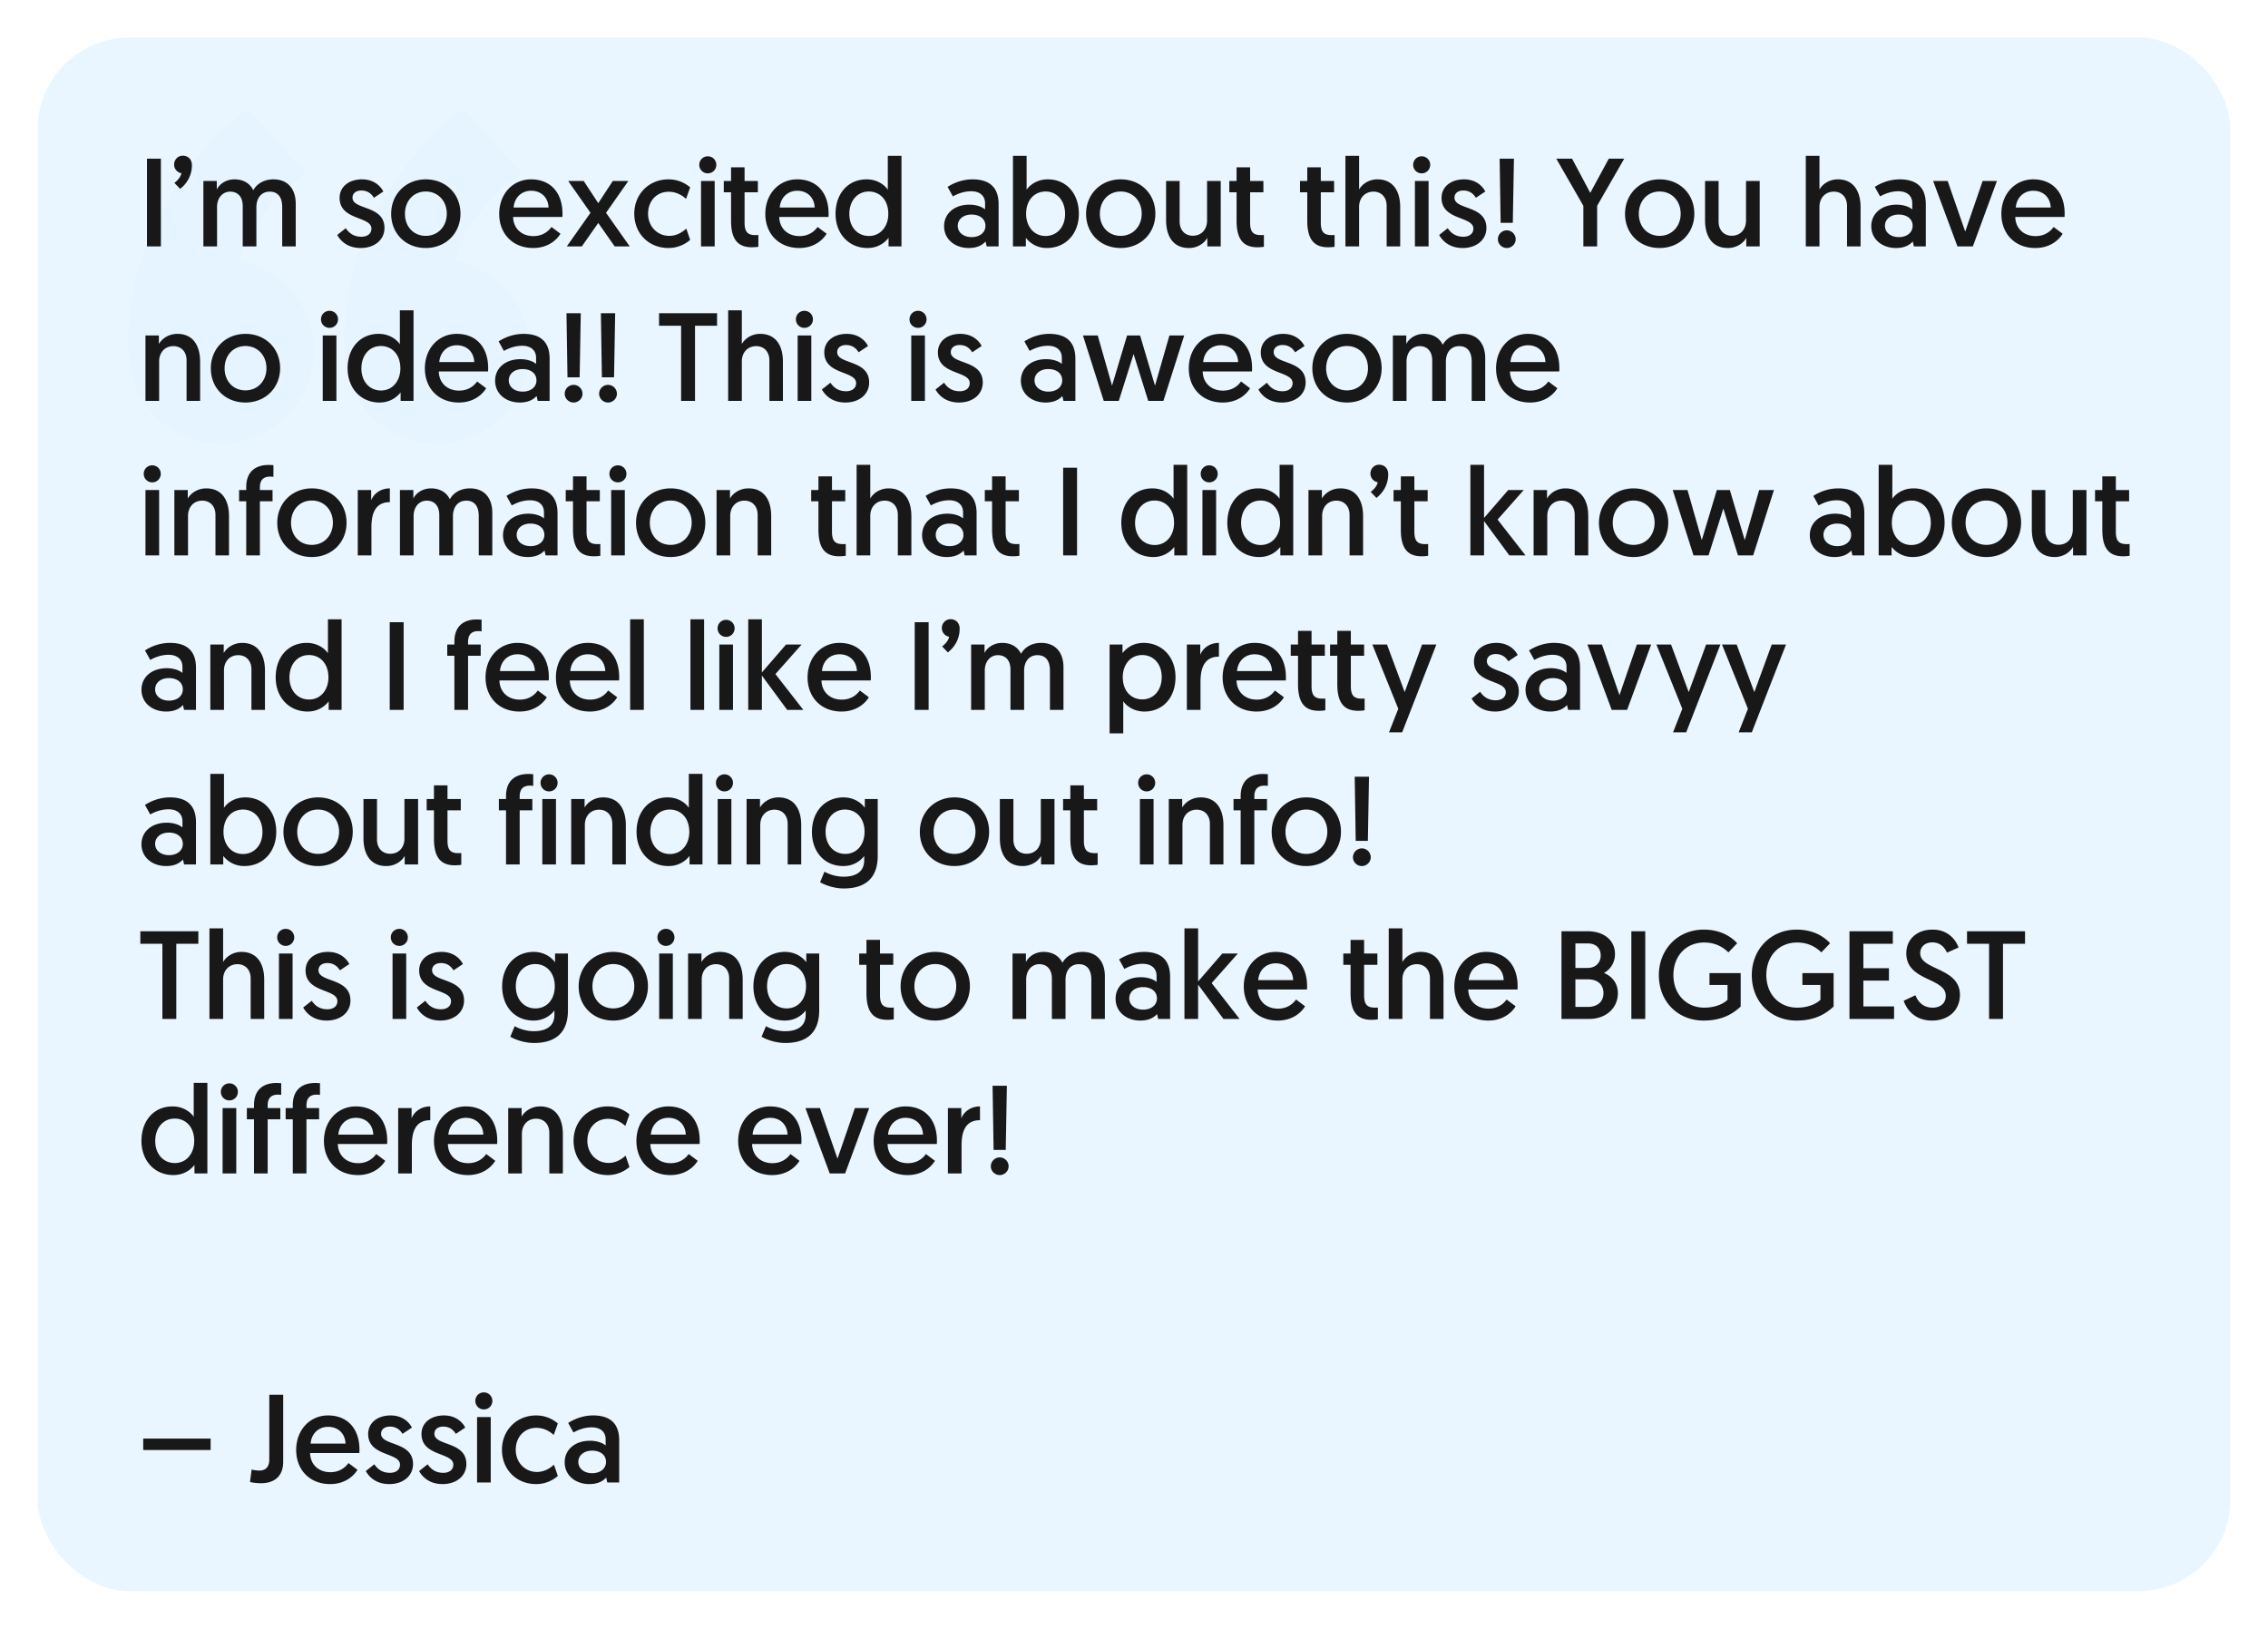 <svg width="543" height="390" xmlns="http://www.w3.org/2000/svg" xmlns:xlink="http://www.w3.org/1999/xlink"><defs><filter x="-4.1%" y="-5.8%" width="108.2%" height="111.6%" filterUnits="objectBoundingBox" id="a"><feOffset dy="2" in="SourceAlpha" result="shadowOffsetOuter1"/><feGaussianBlur stdDeviation="4.5" in="shadowOffsetOuter1" result="shadowBlurOuter1"/><feColorMatrix values="0 0 0 0 0 0 0 0 0 0 0 0 0 0 0 0 0 0 0.2 0" in="shadowBlurOuter1" result="shadowMatrixOuter1"/><feMerge><feMergeNode in="shadowMatrixOuter1"/><feMergeNode in="SourceGraphic"/></feMerge></filter><rect id="b" width="525" height="372" rx="22"/></defs><g fill="none" fill-rule="evenodd"><g filter="url(#a)" transform="translate(9 7)"><mask id="c" fill="#fff"><use xlink:href="#b"/></mask><use fill="#E9F6FF" xlink:href="#b"/><path d="M64.312 32.503c-5.421 3.615-14.716 12.65-16.007 20.913C59.923 55.997 66.12 65.55 66.12 74.845c0 12.134-9.553 22.203-21.687 22.203-12.393 0-22.72-8.52-22.72-23.753 0-23.494 12.909-44.665 28.658-56.283l13.941 15.491zm51.636 0c-5.421 3.615-14.716 12.65-16.007 20.913 11.618 2.581 17.815 12.134 17.815 21.429 0 12.134-9.553 22.203-21.687 22.203-12.393 0-22.72-8.52-22.72-23.753 0-23.494 12.909-44.665 28.658-56.283l13.941 15.491z" fill="#0075B2" fill-rule="nonzero" opacity=".124" mask="url(#c)"/></g><path d="M35.19 59V38h3.33v21h-3.33zm6.497-19.59c0-1.17.9-2.13 2.07-2.13 1.23 0 2.19.84 2.19 2.28 0 2.43-1.17 4.38-2.82 5.67l-1.38-1.44c.6-.42 1.53-1.35 1.68-2.31a2.1 2.1 0 0 1-1.74-2.07zm29.117 9.36V59h-3.24v-9.39c0-2.43-1.05-3.72-3-3.72-1.83 0-3.18 1.35-3.18 3.75V59h-3.27v-9.69c0-2.13-1.14-3.42-3-3.42-1.77 0-3.15 1.44-3.15 3.69V59h-3.27V43.34h3.21v2.04c.57-1.2 2.1-2.43 4.23-2.43 2.19 0 3.75 1.02 4.5 2.61.93-1.65 2.67-2.61 4.83-2.61 3.54 0 5.34 2.43 5.34 5.82zm9.933 7.5l2.04-1.62c.72 1.05 1.8 2.04 3.75 2.04 1.38 0 2.4-.69 2.4-1.95 0-3-7.62-1.92-7.62-7.35 0-2.76 2.34-4.44 5.37-4.44 2.94 0 4.5 1.71 5.1 2.91l-2.25 1.5c-.45-.72-1.29-1.74-3.03-1.74-1.2 0-2.1.63-2.1 1.71 0 3 7.65 1.74 7.65 7.26 0 2.91-2.46 4.8-5.67 4.8-3.18 0-4.86-1.71-5.64-3.12zm16.217-5.07c0 3.09 2.07 5.28 4.98 5.28 2.91 0 5.04-2.25 5.04-5.31 0-3.06-2.13-5.31-5.04-5.31-2.94 0-4.98 2.28-4.98 5.34zm-3.3 0c0-4.74 3.57-8.25 8.28-8.25 4.83 0 8.31 3.51 8.31 8.22 0 4.71-3.54 8.22-8.31 8.22-4.8 0-8.28-3.45-8.28-8.19zm25.864.03c0-4.86 3.33-8.28 7.62-8.28 4.74 0 7.53 3.27 7.53 8.19 0 .27 0 .54-.03.81h-11.79c.06 2.79 2.07 4.59 4.86 4.59 2.37 0 3.72-1.32 4.32-2.19l2.16 1.62c-.75 1.29-2.82 3.42-6.54 3.42-4.89 0-8.13-3.42-8.13-8.16zm3.45-1.53h8.37c-.12-2.58-1.92-4.02-4.17-4.02s-3.99 1.56-4.2 4.02zm24.197 9.3l-3.93-5.61-3.93 5.61h-3.6l5.67-8.04-5.34-7.62h3.72l3.48 5.31 3.48-5.31h3.72l-5.34 7.62 5.67 8.04h-3.6zm18.077-14.13l-.99 2.76c-.72-.69-2.16-1.71-4.14-1.71-2.97 0-4.95 2.28-4.95 5.25 0 3 2.16 5.31 5.07 5.31 2.01 0 3.42-1.14 4.08-1.74l.93 2.7c-.78.69-2.58 1.95-5.19 1.95-4.77 0-8.19-3.51-8.19-8.22 0-4.68 3.51-8.22 8.16-8.22 2.58 0 4.32 1.14 5.22 1.92zM167.839 59V43.34h3.27V59h-3.27zm-.42-19.53c0-1.14.9-2.04 2.04-2.04 1.14 0 2.04.9 2.04 2.04 0 1.14-.9 2.04-2.04 2.04-1.14 0-2.04-.9-2.04-2.04zm7.607 3.87v-3.27h3.24v3.27h3.18v2.7h-3.18v7.29c0 2.43.93 2.97 2.67 2.97.27 0 .63-.03.63-.03v2.82s-.57.12-1.59.12c-3.81 0-4.95-2.55-4.95-6.39v-6.78h-1.74v-2.7h1.74zm8.206 7.89c0-4.86 3.33-8.28 7.62-8.28 4.74 0 7.53 3.27 7.53 8.19 0 .27 0 .54-.03.81h-11.79c.06 2.79 2.07 4.59 4.86 4.59 2.37 0 3.72-1.32 4.32-2.19l2.16 1.62c-.75 1.29-2.82 3.42-6.54 3.42-4.89 0-8.13-3.42-8.13-8.16zm3.45-1.53h8.37c-.12-2.58-1.92-4.02-4.17-4.02s-3.99 1.56-4.2 4.02zm29.147-12.39V59h-3.09v-2.04c-.42.54-2.01 2.43-5.04 2.43-4.47 0-7.65-3.39-7.65-8.19 0-4.83 2.97-8.25 7.44-8.25 2.97 0 4.65 1.8 5.07 2.49v-8.13h3.27zm-3.15 13.92c0-3.42-2.07-5.37-4.68-5.37-2.73 0-4.65 2.22-4.65 5.37 0 3.21 2.01 5.28 4.68 5.28 2.88 0 4.65-2.4 4.65-5.28zm13.354 2.94c0-3.03 2.46-5.16 6.06-5.16 1.8 0 3.15.6 3.75 1.14v-1.47c0-1.8-1.26-2.88-3.33-2.88-1.74 0-3.24.6-4.38 1.23l-1.26-2.28c1.26-.81 3.36-1.8 5.97-1.8 4.65 0 6.24 2.52 6.24 5.94V59h-2.85l-.27-1.17c-.81.9-2.07 1.56-4.02 1.56-3.3 0-5.91-2.07-5.91-5.22zm3.27-.09c0 1.56 1.35 2.7 3.33 2.7 1.92 0 3.3-1.08 3.3-2.7 0-1.65-1.35-2.7-3.33-2.7s-3.3 1.14-3.3 2.7zM242.52 59V37.31h3.27v8.13c.42-.69 2.1-2.49 5.07-2.49 4.47 0 7.44 3.42 7.44 8.25 0 4.8-3.18 8.19-7.65 8.19-3.03 0-4.62-1.89-5.04-2.43V59h-3.09zm3.15-7.77c0 2.88 1.77 5.28 4.65 5.28 2.67 0 4.68-2.07 4.68-5.28 0-3.15-1.92-5.37-4.65-5.37-2.61 0-4.68 1.95-4.68 5.37zm17.657-.03c0 3.09 2.07 5.28 4.98 5.28 2.91 0 5.04-2.25 5.04-5.31 0-3.06-2.13-5.31-5.04-5.31-2.94 0-4.98 2.28-4.98 5.34zm-3.3 0c0-4.74 3.57-8.25 8.28-8.25 4.83 0 8.31 3.51 8.31 8.22 0 4.71-3.54 8.22-8.31 8.22-4.8 0-8.28-3.45-8.28-8.19zm24.617 8.19c-4.05 0-5.46-3.21-5.46-6.63v-9.42h3.24v9.69c0 2.16 1.35 3.42 3.15 3.42 2.07 0 3.42-1.5 3.42-3.66v-9.45h3.27V59h-3.21v-2.04c-.69 1.26-2.31 2.43-4.41 2.43zm11.416-16.05v-3.27h3.24v3.27h3.18v2.7h-3.18v7.29c0 2.43.93 2.97 2.67 2.97.27 0 .63-.03.63-.03v2.82s-.57.12-1.59.12c-3.81 0-4.95-2.55-4.95-6.39v-6.78h-1.74v-2.7h1.74zm16.924 0v-3.27h3.24v3.27h3.18v2.7h-3.18v7.29c0 2.43.93 2.97 2.67 2.97.27 0 .63-.03.63-.03v2.82s-.57.12-1.59.12c-3.81 0-4.95-2.55-4.95-6.39v-6.78h-1.74v-2.7h1.74zm16.787-.39c4.05 0 5.46 3.21 5.46 6.63V59h-3.24v-9.69c0-2.16-1.35-3.42-3.15-3.42-2.07 0-3.45 1.53-3.45 3.66V59h-3.27V37.31h3.27v8.07c.69-1.23 2.28-2.43 4.38-2.43zM338.758 59V43.34h3.27V59h-3.27zm-.42-19.53c0-1.14.9-2.04 2.04-2.04 1.14 0 2.04.9 2.04 2.04 0 1.14-.9 2.04-2.04 2.04-1.14 0-2.04-.9-2.04-2.04zm6.227 16.8l2.04-1.62c.72 1.05 1.8 2.04 3.75 2.04 1.38 0 2.4-.69 2.4-1.95 0-3-7.62-1.92-7.62-7.35 0-2.76 2.34-4.44 5.37-4.44 2.94 0 4.5 1.71 5.1 2.91l-2.25 1.5c-.45-.72-1.29-1.74-3.03-1.74-1.2 0-2.1.63-2.1 1.71 0 3 7.65 1.74 7.65 7.26 0 2.91-2.46 4.8-5.67 4.8-3.18 0-4.86-1.71-5.64-3.12zm14.717-2.91l-.24-15.36h3.42l-.27 15.36h-2.91zm-.66 3.93c0-1.17.96-2.13 2.13-2.13s2.13.96 2.13 2.13c0 1.14-.96 2.1-2.13 2.1s-2.13-.96-2.13-2.1zM379.085 59v-9.72L372.605 38h3.78l4.35 8.19 4.44-8.19h3.69l-6.48 11.28V59h-3.3zm13.277-7.8c0 3.09 2.07 5.28 4.98 5.28 2.91 0 5.04-2.25 5.04-5.31 0-3.06-2.13-5.31-5.04-5.31-2.94 0-4.98 2.28-4.98 5.34zm-3.3 0c0-4.74 3.57-8.25 8.28-8.25 4.83 0 8.31 3.51 8.31 8.22 0 4.71-3.54 8.22-8.31 8.22-4.8 0-8.28-3.45-8.28-8.19zm24.617 8.19c-4.05 0-5.46-3.21-5.46-6.63v-9.42h3.24v9.69c0 2.16 1.35 3.42 3.15 3.42 2.07 0 3.42-1.5 3.42-3.66v-9.45h3.27V59h-3.21v-2.04c-.69 1.26-2.31 2.43-4.41 2.43zm26.314-16.44c4.05 0 5.46 3.21 5.46 6.63V59h-3.24v-9.69c0-2.16-1.35-3.42-3.15-3.42-2.07 0-3.45 1.53-3.45 3.66V59h-3.27V37.31h3.27v8.07c.69-1.23 2.28-2.43 4.38-2.43zm8.027 11.22c0-3.03 2.46-5.16 6.06-5.16 1.8 0 3.15.6 3.75 1.14v-1.47c0-1.8-1.26-2.88-3.33-2.88-1.74 0-3.24.6-4.38 1.23l-1.26-2.28c1.26-.81 3.36-1.8 5.97-1.8 4.65 0 6.24 2.52 6.24 5.94V59h-2.85l-.27-1.17c-.81.9-2.07 1.56-4.02 1.56-3.3 0-5.91-2.07-5.91-5.22zm3.27-.09c0 1.56 1.35 2.7 3.33 2.7 1.92 0 3.3-1.08 3.3-2.7 0-1.65-1.35-2.7-3.33-2.7s-3.3 1.14-3.3 2.7zM472.337 59h-3.69l-5.82-15.66h3.48l4.2 12.12 4.17-12.12h3.42L472.337 59zm6.826-7.77c0-4.86 3.33-8.28 7.62-8.28 4.74 0 7.53 3.27 7.53 8.19 0 .27 0 .54-.03.81h-11.79c.06 2.79 2.07 4.59 4.86 4.59 2.37 0 3.72-1.32 4.32-2.19l2.16 1.62c-.75 1.29-2.82 3.42-6.54 3.42-4.89 0-8.13-3.42-8.13-8.16zm3.45-1.53h8.37c-.12-2.58-1.92-4.02-4.17-4.02s-3.99 1.56-4.2 4.02zM42.45 79.95c4.05 0 5.46 3.21 5.46 6.63V96h-3.24v-9.69c0-2.16-1.35-3.42-3.15-3.42-2.07 0-3.42 1.53-3.42 3.66V96h-3.27V80.34h3.21v2.04c.69-1.23 2.31-2.43 4.41-2.43zm11.327 8.25c0 3.09 2.07 5.28 4.98 5.28 2.91 0 5.04-2.25 5.04-5.31 0-3.06-2.13-5.31-5.04-5.31-2.94 0-4.98 2.28-4.98 5.34zm-3.3 0c0-4.74 3.57-8.25 8.28-8.25 4.83 0 8.31 3.51 8.31 8.22 0 4.71-3.54 8.22-8.31 8.22-4.8 0-8.28-3.45-8.28-8.19zM77.27 96V80.34h3.27V96h-3.27zm-.42-19.53c0-1.14.9-2.04 2.04-2.04 1.14 0 2.04.9 2.04 2.04 0 1.14-.9 2.04-2.04 2.04-1.14 0-2.04-.9-2.04-2.04zm22.156-2.16V96h-3.09v-2.04c-.42.54-2.01 2.43-5.04 2.43-4.47 0-7.65-3.39-7.65-8.19 0-4.83 2.97-8.25 7.44-8.25 2.97 0 4.65 1.8 5.07 2.49v-8.13h3.27zm-3.15 13.92c0-3.42-2.07-5.37-4.68-5.37-2.73 0-4.65 2.22-4.65 5.37 0 3.21 2.01 5.28 4.68 5.28 2.88 0 4.65-2.4 4.65-5.28zm5.867 0c0-4.86 3.33-8.28 7.62-8.28 4.74 0 7.53 3.27 7.53 8.19 0 .27 0 .54-.03.81h-11.79c.06 2.79 2.07 4.59 4.86 4.59 2.37 0 3.72-1.32 4.32-2.19l2.16 1.62c-.75 1.29-2.82 3.42-6.54 3.42-4.89 0-8.13-3.42-8.13-8.16zm3.45-1.53h8.37c-.12-2.58-1.92-4.02-4.17-4.02s-3.99 1.56-4.2 4.02zm13.367 4.47c0-3.03 2.46-5.16 6.06-5.16 1.8 0 3.15.6 3.75 1.14v-1.47c0-1.8-1.26-2.88-3.33-2.88-1.74 0-3.24.6-4.38 1.23l-1.26-2.28c1.26-.81 3.36-1.8 5.97-1.8 4.65 0 6.24 2.52 6.24 5.94V96h-2.85l-.27-1.17c-.81.9-2.07 1.56-4.02 1.56-3.3 0-5.91-2.07-5.91-5.22zm3.27-.09c0 1.56 1.35 2.7 3.33 2.7 1.92 0 3.3-1.08 3.3-2.7 0-1.65-1.35-2.7-3.33-2.7s-3.3 1.14-3.3 2.7zm14.057-.72l-.24-15.36h3.42l-.27 15.36h-2.91zm-.66 3.93c0-1.17.96-2.13 2.13-2.13s2.13.96 2.13 2.13c0 1.14-.96 2.1-2.13 2.1s-2.13-.96-2.13-2.1zm8.897-3.93l-.24-15.36h3.42l-.27 15.36h-2.91zm-.66 3.93c0-1.17.96-2.13 2.13-2.13s2.13.96 2.13 2.13c0 1.14-.96 2.1-2.13 2.1s-2.13-.96-2.13-2.1zM163.069 96V78h-5.28v-3h13.89v3h-5.28v18h-3.33zm18.917-16.05c4.05 0 5.46 3.21 5.46 6.63V96h-3.24v-9.69c0-2.16-1.35-3.42-3.15-3.42-2.07 0-3.45 1.53-3.45 3.66V96h-3.27V74.31h3.27v8.07c.69-1.23 2.28-2.43 4.38-2.43zM190.972 96V80.34h3.27V96h-3.27zm-.42-19.53c0-1.14.9-2.04 2.04-2.04 1.14 0 2.04.9 2.04 2.04 0 1.14-.9 2.04-2.04 2.04-1.14 0-2.04-.9-2.04-2.04zm6.227 16.8l2.04-1.62c.72 1.05 1.8 2.04 3.75 2.04 1.38 0 2.4-.69 2.4-1.95 0-3-7.62-1.92-7.62-7.35 0-2.76 2.34-4.44 5.37-4.44 2.94 0 4.5 1.71 5.1 2.91l-2.25 1.5c-.45-.72-1.29-1.74-3.03-1.74-1.2 0-2.1.63-2.1 1.71 0 3 7.65 1.74 7.65 7.26 0 2.91-2.46 4.8-5.67 4.8-3.18 0-4.86-1.71-5.64-3.12zM218.173 96V80.34h3.27V96h-3.27zm-.42-19.53c0-1.14.9-2.04 2.04-2.04 1.14 0 2.04.9 2.04 2.04 0 1.14-.9 2.04-2.04 2.04-1.14 0-2.04-.9-2.04-2.04zm6.227 16.8l2.04-1.62c.72 1.05 1.8 2.04 3.75 2.04 1.38 0 2.4-.69 2.4-1.95 0-3-7.62-1.92-7.62-7.35 0-2.76 2.34-4.44 5.37-4.44 2.94 0 4.5 1.71 5.1 2.91l-2.25 1.5c-.45-.72-1.29-1.74-3.03-1.74-1.2 0-2.1.63-2.1 1.71 0 3 7.65 1.74 7.65 7.26 0 2.91-2.46 4.8-5.67 4.8-3.18 0-4.86-1.71-5.64-3.12zm20.434-2.1c0-3.03 2.46-5.16 6.06-5.16 1.8 0 3.15.6 3.75 1.14v-1.47c0-1.8-1.26-2.88-3.33-2.88-1.74 0-3.24.6-4.38 1.23l-1.26-2.28c1.26-.81 3.36-1.8 5.97-1.8 4.65 0 6.24 2.52 6.24 5.94V96h-2.85l-.27-1.17c-.81.9-2.07 1.56-4.02 1.56-3.3 0-5.91-2.07-5.91-5.22zm3.27-.09c0 1.56 1.35 2.7 3.33 2.7 1.92 0 3.3-1.08 3.3-2.7 0-1.65-1.35-2.7-3.33-2.7s-3.3 1.14-3.3 2.7zM274.91 96l-3.51-11.22L267.86 96h-3.6l-4.98-15.66h3.54l3.42 12s.03-.06 3.6-12h3.12c3.54 11.94 3.57 12 3.57 12l3.45-12h3.54L278.54 96h-3.63zm9.707-7.77c0-4.86 3.33-8.28 7.62-8.28 4.74 0 7.53 3.27 7.53 8.19 0 .27 0 .54-.03.81h-11.79c.06 2.79 2.07 4.59 4.86 4.59 2.37 0 3.72-1.32 4.32-2.19l2.16 1.62c-.75 1.29-2.82 3.42-6.54 3.42-4.89 0-8.13-3.42-8.13-8.16zm3.45-1.53h8.37c-.12-2.58-1.92-4.02-4.17-4.02s-3.99 1.56-4.2 4.02zm13.217 6.57l2.04-1.62c.72 1.05 1.8 2.04 3.75 2.04 1.38 0 2.4-.69 2.4-1.95 0-3-7.62-1.92-7.62-7.35 0-2.76 2.34-4.44 5.37-4.44 2.94 0 4.5 1.71 5.1 2.91l-2.25 1.5c-.45-.72-1.29-1.74-3.03-1.74-1.2 0-2.1.63-2.1 1.71 0 3 7.65 1.74 7.65 7.26 0 2.91-2.46 4.8-5.67 4.8-3.18 0-4.86-1.71-5.64-3.12zm16.217-5.07c0 3.09 2.07 5.28 4.98 5.28 2.91 0 5.04-2.25 5.04-5.31 0-3.06-2.13-5.31-5.04-5.31-2.94 0-4.98 2.28-4.98 5.34zm-3.3 0c0-4.74 3.57-8.25 8.28-8.25 4.83 0 8.31 3.51 8.31 8.22 0 4.71-3.54 8.22-8.31 8.22-4.8 0-8.28-3.45-8.28-8.19zm41.387-2.43V96h-3.24v-9.39c0-2.43-1.05-3.72-3-3.72-1.83 0-3.18 1.35-3.18 3.75V96h-3.27v-9.69c0-2.13-1.14-3.42-3-3.42-1.77 0-3.15 1.44-3.15 3.69V96h-3.27V80.34h3.21v2.04c.57-1.2 2.1-2.43 4.23-2.43 2.19 0 3.75 1.02 4.5 2.61.93-1.65 2.67-2.61 4.83-2.61 3.54 0 5.34 2.43 5.34 5.82zm2.597 2.46c0-4.86 3.33-8.28 7.62-8.28 4.74 0 7.53 3.27 7.53 8.19 0 .27 0 .54-.03.81h-11.79c.06 2.79 2.07 4.59 4.86 4.59 2.37 0 3.72-1.32 4.32-2.19l2.16 1.62c-.75 1.29-2.82 3.42-6.54 3.42-4.89 0-8.13-3.42-8.13-8.16zm3.45-1.53h8.37c-.12-2.58-1.92-4.02-4.17-4.02s-3.99 1.56-4.2 4.02zM34.83 133v-15.66h3.27V133h-3.27zm-.42-19.53c0-1.14.9-2.04 2.04-2.04 1.14 0 2.04.9 2.04 2.04 0 1.14-.9 2.04-2.04 2.04-1.14 0-2.04-.9-2.04-2.04zm14.957 3.48c4.05 0 5.46 3.21 5.46 6.63V133h-3.24v-9.69c0-2.16-1.35-3.42-3.15-3.42-2.07 0-3.42 1.53-3.42 3.66V133h-3.27v-15.66h3.21v2.04c.69-1.23 2.31-2.43 4.41-2.43zM58.954 133v-12.96h-1.71v-2.7h1.71v-.69c0-3.99 2.55-5.31 5.34-5.31.63 0 1.17.06 1.17.06v2.79s-.42-.06-.78-.06c-1.59 0-2.46.81-2.46 2.58v.63h3.03v2.7h-3.03V133h-3.27zm10.727-7.8c0 3.09 2.07 5.28 4.98 5.28 2.91 0 5.04-2.25 5.04-5.31 0-3.06-2.13-5.31-5.04-5.31-2.94 0-4.98 2.28-4.98 5.34zm-3.3 0c0-4.74 3.57-8.25 8.28-8.25 4.83 0 8.31 3.51 8.31 8.22 0 4.71-3.54 8.22-8.31 8.22-4.8 0-8.28-3.45-8.28-8.19zm26.956-8.25v3.3c-3.42 0-4.41 2.61-4.41 6V133h-3.27v-15.66h3.21v2.46c.6-1.56 2.25-2.85 4.47-2.85zm24.527 5.82V133h-3.24v-9.39c0-2.43-1.05-3.72-3-3.72-1.83 0-3.18 1.35-3.18 3.75V133h-3.27v-9.69c0-2.13-1.14-3.42-3-3.42-1.77 0-3.15 1.44-3.15 3.69V133h-3.27v-15.66h3.21v2.04c.57-1.2 2.1-2.43 4.23-2.43 2.19 0 3.75 1.02 4.5 2.61.93-1.65 2.67-2.61 4.83-2.61 3.54 0 5.34 2.43 5.34 5.82zm2.567 5.4c0-3.03 2.46-5.16 6.06-5.16 1.8 0 3.15.6 3.75 1.14v-1.47c0-1.8-1.26-2.88-3.33-2.88-1.74 0-3.24.6-4.38 1.23l-1.26-2.28c1.26-.81 3.36-1.8 5.97-1.8 4.65 0 6.24 2.52 6.24 5.94V133h-2.85l-.27-1.17c-.81.9-2.07 1.56-4.02 1.56-3.3 0-5.91-2.07-5.91-5.22zm3.27-.09c0 1.56 1.35 2.7 3.33 2.7 1.92 0 3.3-1.08 3.3-2.7 0-1.65-1.35-2.7-3.33-2.7s-3.3 1.14-3.3 2.7zm13.487-10.74v-3.27h3.24v3.27h3.18v2.7h-3.18v7.29c0 2.43.93 2.97 2.67 2.97.27 0 .63-.03.63-.03v2.82s-.57.12-1.59.12c-3.81 0-4.95-2.55-4.95-6.39v-6.78h-1.74v-2.7h1.74zm9.137 15.66v-15.66h3.27V133h-3.27zm-.42-19.53c0-1.14.9-2.04 2.04-2.04 1.14 0 2.04.9 2.04 2.04 0 1.14-.9 2.04-2.04 2.04-1.14 0-2.04-.9-2.04-2.04zm9.677 11.73c0 3.09 2.07 5.28 4.98 5.28 2.91 0 5.04-2.25 5.04-5.31 0-3.06-2.13-5.31-5.04-5.31-2.94 0-4.98 2.28-4.98 5.34zm-3.3 0c0-4.74 3.57-8.25 8.28-8.25 4.83 0 8.31 3.51 8.31 8.22 0 4.71-3.54 8.22-8.31 8.22-4.8 0-8.28-3.45-8.28-8.19zm26.897-8.25c4.05 0 5.46 3.21 5.46 6.63V133h-3.24v-9.69c0-2.16-1.35-3.42-3.15-3.42-2.07 0-3.42 1.53-3.42 3.66V133h-3.27v-15.66h3.21v2.04c.69-1.23 2.31-2.43 4.41-2.43zm16.773.39v-3.27h3.24v3.27h3.18v2.7h-3.18v7.29c0 2.43.93 2.97 2.67 2.97.27 0 .63-.03.63-.03v2.82s-.57.12-1.59.12c-3.81 0-4.95-2.55-4.95-6.39v-6.78h-1.74v-2.7h1.74zm16.787-.39c4.05 0 5.46 3.21 5.46 6.63V133h-3.24v-9.69c0-2.16-1.35-3.42-3.15-3.42-2.07 0-3.45 1.53-3.45 3.66V133h-3.27v-21.69h3.27v8.07c.69-1.23 2.28-2.43 4.38-2.43zm8.027 11.22c0-3.03 2.46-5.16 6.06-5.16 1.8 0 3.15.6 3.75 1.14v-1.47c0-1.8-1.26-2.88-3.33-2.88-1.74 0-3.24.6-4.38 1.23l-1.26-2.28c1.26-.81 3.36-1.8 5.97-1.8 4.65 0 6.24 2.52 6.24 5.94V133h-2.85l-.27-1.17c-.81.9-2.07 1.56-4.02 1.56-3.3 0-5.91-2.07-5.91-5.22zm3.27-.09c0 1.56 1.35 2.7 3.33 2.7 1.92 0 3.3-1.08 3.3-2.7 0-1.65-1.35-2.7-3.33-2.7s-3.3 1.14-3.3 2.7zm13.487-10.74v-3.27h3.24v3.27h3.18v2.7h-3.18v7.29c0 2.43.93 2.97 2.67 2.97.27 0 .63-.03.63-.03v2.82s-.57.12-1.59.12c-3.81 0-4.95-2.55-4.95-6.39v-6.78h-1.74v-2.7h1.74zM254.537 133v-21h3.33v21h-3.33zm29.703-21.69V133h-3.09v-2.04c-.42.54-2.01 2.43-5.04 2.43-4.47 0-7.65-3.39-7.65-8.19 0-4.83 2.97-8.25 7.44-8.25 2.97 0 4.65 1.8 5.07 2.49v-8.13h3.27zm-3.15 13.92c0-3.42-2.07-5.37-4.68-5.37-2.73 0-4.65 2.22-4.65 5.37 0 3.21 2.01 5.28 4.68 5.28 2.88 0 4.65-2.4 4.65-5.28zm6.797 7.77v-15.66h3.27V133h-3.27zm-.42-19.53c0-1.14.9-2.04 2.04-2.04 1.14 0 2.04.9 2.04 2.04 0 1.14-.9 2.04-2.04 2.04-1.14 0-2.04-.9-2.04-2.04zm22.157-2.16V133h-3.09v-2.04c-.42.54-2.01 2.43-5.04 2.43-4.47 0-7.65-3.39-7.65-8.19 0-4.83 2.97-8.25 7.44-8.25 2.97 0 4.65 1.8 5.07 2.49v-8.13h3.27zm-3.15 13.92c0-3.42-2.07-5.37-4.68-5.37-2.73 0-4.65 2.22-4.65 5.37 0 3.21 2.01 5.28 4.68 5.28 2.88 0 4.65-2.4 4.65-5.28zm14.417-8.28c4.05 0 5.46 3.21 5.46 6.63V133h-3.24v-9.69c0-2.16-1.35-3.42-3.15-3.42-2.07 0-3.42 1.53-3.42 3.66V133h-3.27v-15.66h3.21v2.04c.69-1.23 2.31-2.43 4.41-2.43zm7.217-3.54c0-1.17.9-2.13 2.07-2.13 1.23 0 2.19.84 2.19 2.28 0 2.43-1.17 4.38-2.82 5.67l-1.38-1.44c.6-.42 1.53-1.35 1.68-2.31a2.1 2.1 0 0 1-1.74-2.07zm7.277 3.93v-3.27h3.24v3.27h3.18v2.7h-3.18v7.29c0 2.43.93 2.97 2.67 2.97.27 0 .63-.03.63-.03v2.82s-.57.12-1.59.12c-3.81 0-4.95-2.55-4.95-6.39v-6.78h-1.74v-2.7h1.74zM352.039 133v-21.69h3.27v12.72l5.79-6.69h3.72l-6.27 7.08 6.69 8.58h-3.87l-6.06-8.22V133h-3.27zm22.756-16.05c4.05 0 5.46 3.21 5.46 6.63V133h-3.24v-9.69c0-2.16-1.35-3.42-3.15-3.42-2.07 0-3.42 1.53-3.42 3.66V133h-3.27v-15.66h3.21v2.04c.69-1.23 2.31-2.43 4.41-2.43zm11.327 8.25c0 3.09 2.07 5.28 4.98 5.28 2.91 0 5.04-2.25 5.04-5.31 0-3.06-2.13-5.31-5.04-5.31-2.94 0-4.98 2.28-4.98 5.34zm-3.3 0c0-4.74 3.57-8.25 8.28-8.25 4.83 0 8.31 3.51 8.31 8.22 0 4.71-3.54 8.22-8.31 8.22-4.8 0-8.28-3.45-8.28-8.19zm33.287 7.8l-3.51-11.22-3.54 11.22h-3.6l-4.98-15.66h3.54l3.42 12s.03-.06 3.6-12h3.12c3.54 11.94 3.57 12 3.57 12l3.45-12h3.54L419.74 133h-3.63zm17.194-4.83c0-3.03 2.46-5.16 6.06-5.16 1.8 0 3.15.6 3.75 1.14v-1.47c0-1.8-1.26-2.88-3.33-2.88-1.74 0-3.24.6-4.38 1.23l-1.26-2.28c1.26-.81 3.36-1.8 5.97-1.8 4.65 0 6.24 2.52 6.24 5.94V133h-2.85l-.27-1.17c-.81.9-2.07 1.56-4.02 1.56-3.3 0-5.91-2.07-5.91-5.22zm3.27-.09c0 1.56 1.35 2.7 3.33 2.7 1.92 0 3.3-1.08 3.3-2.7 0-1.65-1.35-2.7-3.33-2.7s-3.3 1.14-3.3 2.7zM449.79 133v-21.69h3.27v8.13c.42-.69 2.1-2.49 5.07-2.49 4.47 0 7.44 3.42 7.44 8.25 0 4.8-3.18 8.19-7.65 8.19-3.03 0-4.62-1.89-5.04-2.43V133h-3.09zm3.15-7.77c0 2.88 1.77 5.28 4.65 5.28 2.67 0 4.68-2.07 4.68-5.28 0-3.15-1.92-5.37-4.65-5.37-2.61 0-4.68 1.95-4.68 5.37zm17.657-.03c0 3.09 2.07 5.28 4.98 5.28 2.91 0 5.04-2.25 5.04-5.31 0-3.06-2.13-5.31-5.04-5.31-2.94 0-4.98 2.28-4.98 5.34zm-3.3 0c0-4.74 3.57-8.25 8.28-8.25 4.83 0 8.31 3.51 8.31 8.22 0 4.71-3.54 8.22-8.31 8.22-4.8 0-8.28-3.45-8.28-8.19zm24.616 8.19c-4.05 0-5.46-3.21-5.46-6.63v-9.42h3.24v9.69c0 2.16 1.35 3.42 3.15 3.42 2.07 0 3.42-1.5 3.42-3.66v-9.45h3.27V133h-3.21v-2.04c-.69 1.26-2.31 2.43-4.41 2.43zm11.417-16.05v-3.27h3.24v3.27h3.18v2.7h-3.18v7.29c0 2.43.93 2.97 2.67 2.97.27 0 .63-.03.63-.03v2.82s-.57.12-1.59.12c-3.81 0-4.95-2.55-4.95-6.39v-6.78h-1.74v-2.7h1.74zM33.87 165.17c0-3.03 2.46-5.16 6.06-5.16 1.8 0 3.15.6 3.75 1.14v-1.47c0-1.8-1.26-2.88-3.33-2.88-1.74 0-3.24.6-4.38 1.23l-1.26-2.28c1.26-.81 3.36-1.8 5.97-1.8 4.65 0 6.24 2.52 6.24 5.94V170h-2.85l-.27-1.17c-.81.9-2.07 1.56-4.02 1.56-3.3 0-5.91-2.07-5.91-5.22zm3.27-.09c0 1.56 1.35 2.7 3.33 2.7 1.92 0 3.3-1.08 3.3-2.7 0-1.65-1.35-2.7-3.33-2.7s-3.3 1.14-3.3 2.7zm20.837-11.13c4.05 0 5.46 3.21 5.46 6.63V170h-3.24v-9.69c0-2.16-1.35-3.42-3.15-3.42-2.07 0-3.42 1.53-3.42 3.66V170h-3.27v-15.66h3.21v2.04c.69-1.23 2.31-2.43 4.41-2.43zm23.807-5.64V170h-3.09v-2.04c-.42.54-2.01 2.43-5.04 2.43-4.47 0-7.65-3.39-7.65-8.19 0-4.83 2.97-8.25 7.44-8.25 2.97 0 4.65 1.8 5.07 2.49v-8.13h3.27zm-3.15 13.92c0-3.42-2.07-5.37-4.68-5.37-2.73 0-4.65 2.22-4.65 5.37 0 3.21 2.01 5.28 4.68 5.28 2.88 0 4.65-2.4 4.65-5.28zM93.307 170v-21h3.33v21h-3.33zm15.484 0v-12.96h-1.71v-2.7h1.71v-.69c0-3.99 2.55-5.31 5.34-5.31.63 0 1.17.06 1.17.06v2.79s-.42-.06-.78-.06c-1.59 0-2.46.81-2.46 2.58v.63h3.03v2.7h-3.03V170h-3.27zm7.457-7.77c0-4.86 3.33-8.28 7.62-8.28 4.74 0 7.53 3.27 7.53 8.19 0 .27 0 .54-.03.81h-11.79c.06 2.79 2.07 4.59 4.86 4.59 2.37 0 3.72-1.32 4.32-2.19l2.16 1.62c-.75 1.29-2.82 3.42-6.54 3.42-4.89 0-8.13-3.42-8.13-8.16zm3.45-1.53h8.37c-.12-2.58-1.92-4.02-4.17-4.02s-3.99 1.56-4.2 4.02zm13.397 1.53c0-4.86 3.33-8.28 7.62-8.28 4.74 0 7.53 3.27 7.53 8.19 0 .27 0 .54-.03.81h-11.79c.06 2.79 2.07 4.59 4.86 4.59 2.37 0 3.72-1.32 4.32-2.19l2.16 1.62c-.75 1.29-2.82 3.42-6.54 3.42-4.89 0-8.13-3.42-8.13-8.16zm3.45-1.53h8.37c-.12-2.58-1.92-4.02-4.17-4.02s-3.99 1.56-4.2 4.02zm14.327 9.3v-21.69h3.27V170h-3.27zm14.434 0v-21.69h3.27V170h-3.27zm6.916 0v-15.66h3.27V170h-3.27zm-.42-19.53c0-1.14.9-2.04 2.04-2.04 1.14 0 2.04.9 2.04 2.04 0 1.14-.9 2.04-2.04 2.04-1.14 0-2.04-.9-2.04-2.04zM179.14 170v-21.69h3.27v12.72l5.79-6.69h3.72l-6.27 7.08 6.69 8.58h-3.87l-6.06-8.22V170h-3.27zm14.207-7.77c0-4.86 3.33-8.28 7.62-8.28 4.74 0 7.53 3.27 7.53 8.19 0 .27 0 .54-.03.81h-11.79c.06 2.79 2.07 4.59 4.86 4.59 2.37 0 3.72-1.32 4.32-2.19l2.16 1.62c-.75 1.29-2.82 3.42-6.54 3.42-4.89 0-8.13-3.42-8.13-8.16zm3.45-1.53h8.37c-.12-2.58-1.92-4.02-4.17-4.02s-3.99 1.56-4.2 4.02zM219 170v-21h3.33v21H219zm6.497-19.59c0-1.17.9-2.13 2.07-2.13 1.23 0 2.19.84 2.19 2.28 0 2.43-1.17 4.38-2.82 5.67l-1.38-1.44c.6-.42 1.53-1.35 1.68-2.31a2.1 2.1 0 0 1-1.74-2.07zm29.117 9.36V170h-3.24v-9.39c0-2.43-1.05-3.72-3-3.72-1.83 0-3.18 1.35-3.18 3.75V170h-3.27v-9.69c0-2.13-1.14-3.42-3-3.42-1.77 0-3.15 1.44-3.15 3.69V170h-3.27v-15.66h3.21v2.04c.57-1.2 2.1-2.43 4.23-2.43 2.19 0 3.75 1.02 4.5 2.61.93-1.65 2.67-2.61 4.83-2.61 3.54 0 5.34 2.43 5.34 5.82zm11.043 15.84v-21.27h3.09v2.07c.42-.57 2.01-2.46 5.04-2.46 4.47 0 7.65 3.42 7.65 8.19 0 4.86-2.97 8.25-7.44 8.25-2.97 0-4.65-1.8-5.07-2.46v7.68h-3.27zm3.15-13.47c0 3.39 2.07 5.34 4.68 5.34 2.73 0 4.65-2.19 4.65-5.34 0-3.21-2.01-5.28-4.68-5.28-2.88 0-4.65 2.4-4.65 5.28zm23.027-8.19v3.3c-3.42 0-4.41 2.61-4.41 6V170h-3.27v-15.66h3.21v2.46c.6-1.56 2.25-2.85 4.47-2.85zm.887 8.28c0-4.86 3.33-8.28 7.62-8.28 4.74 0 7.53 3.27 7.53 8.19 0 .27 0 .54-.03.81h-11.79c.06 2.79 2.07 4.59 4.86 4.59 2.37 0 3.72-1.32 4.32-2.19l2.16 1.62c-.75 1.29-2.82 3.42-6.54 3.42-4.89 0-8.13-3.42-8.13-8.16zm3.45-1.53h8.37c-.12-2.58-1.92-4.02-4.17-4.02s-3.99 1.56-4.2 4.02zm14.597-6.36v-3.27h3.24v3.27h3.18v2.7h-3.18v7.29c0 2.43.93 2.97 2.67 2.97.27 0 .63-.03.63-.03v2.82s-.57.12-1.59.12c-3.81 0-4.95-2.55-4.95-6.39v-6.78h-1.74v-2.7h1.74zm9.407 0v-3.27h3.24v3.27h3.18v2.7h-3.18v7.29c0 2.43.93 2.97 2.67 2.97.27 0 .63-.03.63-.03v2.82s-.57.12-1.59.12c-3.81 0-4.95-2.55-4.95-6.39v-6.78h-1.74v-2.7h1.74zm15.527 21.03h-3.15l2.22-5.64-6.21-15.39h3.51l4.23 11.4 4.17-11.4h3.42l-8.19 21.03zm16.623-8.1l2.04-1.62c.72 1.05 1.8 2.04 3.75 2.04 1.38 0 2.4-.69 2.4-1.95 0-3-7.62-1.92-7.62-7.35 0-2.76 2.34-4.44 5.37-4.44 2.94 0 4.5 1.71 5.1 2.91l-2.25 1.5c-.45-.72-1.29-1.74-3.03-1.74-1.2 0-2.1.63-2.1 1.71 0 3 7.65 1.74 7.65 7.26 0 2.91-2.46 4.8-5.67 4.8-3.18 0-4.86-1.71-5.64-3.12zm12.917-2.1c0-3.03 2.46-5.16 6.06-5.16 1.8 0 3.15.6 3.75 1.14v-1.47c0-1.8-1.26-2.88-3.33-2.88-1.74 0-3.24.6-4.38 1.23l-1.26-2.28c1.26-.81 3.36-1.8 5.97-1.8 4.65 0 6.24 2.52 6.24 5.94V170h-2.85l-.27-1.17c-.81.9-2.07 1.56-4.02 1.56-3.3 0-5.91-2.07-5.91-5.22zm3.27-.09c0 1.56 1.35 2.7 3.33 2.7 1.92 0 3.3-1.08 3.3-2.7 0-1.65-1.35-2.7-3.33-2.7s-3.3 1.14-3.3 2.7zM389.56 170h-3.69l-5.82-15.66h3.48l4.2 12.12 4.17-12.12h3.42L389.56 170zm14.147 5.37h-3.15l2.22-5.64-6.21-15.39h3.51l4.23 11.4 4.17-11.4h3.42l-8.19 21.03zm15.707 0h-3.15l2.22-5.64-6.21-15.39h3.51l4.23 11.4 4.17-11.4h3.42l-8.19 21.03zM33.87 202.17c0-3.03 2.46-5.16 6.06-5.16 1.8 0 3.15.6 3.75 1.14v-1.47c0-1.8-1.26-2.88-3.33-2.88-1.74 0-3.24.6-4.38 1.23l-1.26-2.28c1.26-.81 3.36-1.8 5.97-1.8 4.65 0 6.24 2.52 6.24 5.94V207h-2.85l-.27-1.17c-.81.9-2.07 1.56-4.02 1.56-3.3 0-5.91-2.07-5.91-5.22zm3.27-.09c0 1.56 1.35 2.7 3.33 2.7 1.92 0 3.3-1.08 3.3-2.7 0-1.65-1.35-2.7-3.33-2.7s-3.3 1.14-3.3 2.7zM50.357 207v-21.69h3.27v8.13c.42-.69 2.1-2.49 5.07-2.49 4.47 0 7.44 3.42 7.44 8.25 0 4.8-3.18 8.19-7.65 8.19-3.03 0-4.62-1.89-5.04-2.43V207h-3.09zm3.15-7.77c0 2.88 1.77 5.28 4.65 5.28 2.67 0 4.68-2.07 4.68-5.28 0-3.15-1.92-5.37-4.65-5.37-2.61 0-4.68 1.95-4.68 5.37zm17.657-.03c0 3.09 2.07 5.28 4.98 5.28 2.91 0 5.04-2.25 5.04-5.31 0-3.06-2.13-5.31-5.04-5.31-2.94 0-4.98 2.28-4.98 5.34zm-3.3 0c0-4.74 3.57-8.25 8.28-8.25 4.83 0 8.31 3.51 8.31 8.22 0 4.71-3.54 8.22-8.31 8.22-4.8 0-8.28-3.45-8.28-8.19zm24.617 8.19c-4.05 0-5.46-3.21-5.46-6.63v-9.42h3.24v9.69c0 2.16 1.35 3.42 3.15 3.42 2.07 0 3.42-1.5 3.42-3.66v-9.45h3.27V207h-3.21v-2.04c-.69 1.26-2.31 2.43-4.41 2.43zm11.416-16.05v-3.27h3.24v3.27h3.18v2.7h-3.18v7.29c0 2.43.93 2.97 2.67 2.97.27 0 .63-.03.63-.03v2.82s-.57.12-1.59.12c-3.81 0-4.95-2.55-4.95-6.39v-6.78h-1.74v-2.7h1.74zM121.151 207v-12.96h-1.71v-2.7h1.71v-.69c0-3.99 2.55-5.31 5.34-5.31.63 0 1.17.06 1.17.06v2.79s-.42-.06-.78-.06c-1.59 0-2.46.81-2.46 2.58v.63h3.03v2.7h-3.03V207h-3.27zm8.687 0v-15.66h3.27V207h-3.27zm-.42-19.53c0-1.14.9-2.04 2.04-2.04 1.14 0 2.04.9 2.04 2.04 0 1.14-.9 2.04-2.04 2.04-1.14 0-2.04-.9-2.04-2.04zm14.957 3.48c4.05 0 5.46 3.21 5.46 6.63V207h-3.24v-9.69c0-2.16-1.35-3.42-3.15-3.42-2.07 0-3.42 1.53-3.42 3.66V207h-3.27v-15.66h3.21v2.04c.69-1.23 2.31-2.43 4.41-2.43zm23.807-5.64V207h-3.09v-2.04c-.42.54-2.01 2.43-5.04 2.43-4.47 0-7.65-3.39-7.65-8.19 0-4.83 2.97-8.25 7.44-8.25 2.97 0 4.65 1.8 5.07 2.49v-8.13h3.27zm-3.15 13.92c0-3.42-2.07-5.37-4.68-5.37-2.73 0-4.65 2.22-4.65 5.37 0 3.21 2.01 5.28 4.68 5.28 2.88 0 4.65-2.4 4.65-5.28zm6.797 7.77v-15.66h3.27V207h-3.27zm-.42-19.53c0-1.14.9-2.04 2.04-2.04 1.14 0 2.04.9 2.04 2.04 0 1.14-.9 2.04-2.04 2.04-1.14 0-2.04-.9-2.04-2.04zm14.957 3.48c4.05 0 5.46 3.21 5.46 6.63V207h-3.24v-9.69c0-2.16-1.35-3.42-3.15-3.42-2.07 0-3.42 1.53-3.42 3.66V207h-3.27v-15.66h3.21v2.04c.69-1.23 2.31-2.43 4.41-2.43zm9.976 20.31l1.05-2.52c.57.33 2.4 1.2 4.59 1.2 2.61 0 4.92-.96 4.92-3.93v-1.05c-.36.51-1.92 2.43-5.01 2.43-4.5 0-7.5-3.39-7.5-8.19 0-4.83 3.12-8.25 7.56-8.25 2.94 0 4.62 1.77 5.1 2.49v-2.1h3.09v13.59c0 5.88-3.57 7.83-8.13 7.83-2.1 0-4.29-.69-5.67-1.5zm10.65-12.09c0-3.21-1.98-5.31-4.68-5.31-2.7 0-4.65 2.16-4.65 5.31 0 3.21 2.01 5.31 4.68 5.31 2.82 0 4.65-2.22 4.65-5.31zm16.534.03c0 3.09 2.07 5.28 4.98 5.28 2.91 0 5.04-2.25 5.04-5.31 0-3.06-2.13-5.31-5.04-5.31-2.94 0-4.98 2.28-4.98 5.34zm-3.3 0c0-4.74 3.57-8.25 8.28-8.25 4.83 0 8.31 3.51 8.31 8.22 0 4.71-3.54 8.22-8.31 8.22-4.8 0-8.28-3.45-8.28-8.19zm24.617 8.19c-4.05 0-5.46-3.21-5.46-6.63v-9.42h3.24v9.69c0 2.16 1.35 3.42 3.15 3.42 2.07 0 3.42-1.5 3.42-3.66v-9.45h3.27V207h-3.21v-2.04c-.69 1.26-2.31 2.43-4.41 2.43zm11.417-16.05v-3.27h3.24v3.27h3.18v2.7h-3.18v7.29c0 2.43.93 2.97 2.67 2.97.27 0 .63-.03.63-.03v2.82s-.57.12-1.59.12c-3.81 0-4.95-2.55-4.95-6.39v-6.78h-1.74v-2.7h1.74zM272.914 207v-15.66h3.27V207h-3.27zm-.42-19.53c0-1.14.9-2.04 2.04-2.04 1.14 0 2.04.9 2.04 2.04 0 1.14-.9 2.04-2.04 2.04-1.14 0-2.04-.9-2.04-2.04zm14.956 3.48c4.05 0 5.46 3.21 5.46 6.63V207h-3.24v-9.69c0-2.16-1.35-3.42-3.15-3.42-2.07 0-3.42 1.53-3.42 3.66V207h-3.27v-15.66h3.21v2.04c.69-1.23 2.31-2.43 4.41-2.43zm9.587 16.05v-12.96h-1.71v-2.7h1.71v-.69c0-3.99 2.55-5.31 5.34-5.31.63 0 1.17.06 1.17.06v2.79s-.42-.06-.78-.06c-1.59 0-2.46.81-2.46 2.58v.63h3.03v2.7h-3.03V207h-3.27zm10.727-7.8c0 3.09 2.07 5.28 4.98 5.28 2.91 0 5.04-2.25 5.04-5.31 0-3.06-2.13-5.31-5.04-5.31-2.94 0-4.98 2.28-4.98 5.34zm-3.3 0c0-4.74 3.57-8.25 8.28-8.25 4.83 0 8.31 3.51 8.31 8.22 0 4.71-3.54 8.22-8.31 8.22-4.8 0-8.28-3.45-8.28-8.19zm20.117 2.16l-.24-15.36h3.42l-.27 15.36h-2.91zm-.66 3.93c0-1.17.96-2.13 2.13-2.13s2.13.96 2.13 2.13c0 1.14-.96 2.1-2.13 2.1s-2.13-.96-2.13-2.1zM38.88 244v-18H33.6v-3h13.89v3h-5.28v18h-3.33zm18.917-16.05c4.05 0 5.46 3.21 5.46 6.63V244h-3.24v-9.69c0-2.16-1.35-3.42-3.15-3.42-2.07 0-3.45 1.53-3.45 3.66V244h-3.27v-21.69h3.27v8.07c.69-1.23 2.28-2.43 4.38-2.43zM66.784 244v-15.66h3.27V244h-3.27zm-.42-19.53c0-1.14.9-2.04 2.04-2.04 1.14 0 2.04.9 2.04 2.04 0 1.14-.9 2.04-2.04 2.04-1.14 0-2.04-.9-2.04-2.04zm6.227 16.8l2.04-1.62c.72 1.05 1.8 2.04 3.75 2.04 1.38 0 2.4-.69 2.4-1.95 0-3-7.62-1.92-7.62-7.35 0-2.76 2.34-4.44 5.37-4.44 2.94 0 4.5 1.71 5.1 2.91l-2.25 1.5c-.45-.72-1.29-1.74-3.03-1.74-1.2 0-2.1.63-2.1 1.71 0 3 7.65 1.74 7.65 7.26 0 2.91-2.46 4.8-5.67 4.8-3.18 0-4.86-1.71-5.64-3.12zM93.984 244v-15.66h3.27V244h-3.27zm-.42-19.53c0-1.14.9-2.04 2.04-2.04 1.14 0 2.04.9 2.04 2.04 0 1.14-.9 2.04-2.04 2.04-1.14 0-2.04-.9-2.04-2.04zm6.227 16.8l2.04-1.62c.72 1.05 1.8 2.04 3.75 2.04 1.38 0 2.4-.69 2.4-1.95 0-3-7.62-1.92-7.62-7.35 0-2.76 2.34-4.44 5.37-4.44 2.94 0 4.5 1.71 5.1 2.91l-2.25 1.5c-.45-.72-1.29-1.74-3.03-1.74-1.2 0-2.1.63-2.1 1.71 0 3 7.65 1.74 7.65 7.26 0 2.91-2.46 4.8-5.67 4.8-3.18 0-4.86-1.71-5.64-3.12zm22.384 6.99l1.05-2.52c.57.33 2.4 1.2 4.59 1.2 2.61 0 4.92-.96 4.92-3.93v-1.05c-.36.51-1.92 2.43-5.01 2.43-4.5 0-7.5-3.39-7.5-8.19 0-4.83 3.12-8.25 7.56-8.25 2.94 0 4.62 1.77 5.1 2.49v-2.1h3.09v13.59c0 5.88-3.57 7.83-8.13 7.83-2.1 0-4.29-.69-5.67-1.5zm10.65-12.09c0-3.21-1.98-5.31-4.68-5.31-2.7 0-4.65 2.16-4.65 5.31 0 3.21 2.01 5.31 4.68 5.31 2.82 0 4.65-2.22 4.65-5.31zm9.017.03c0 3.09 2.07 5.28 4.98 5.28 2.91 0 5.04-2.25 5.04-5.31 0-3.06-2.13-5.31-5.04-5.31-2.94 0-4.98 2.28-4.98 5.34zm-3.3 0c0-4.74 3.57-8.25 8.28-8.25 4.83 0 8.31 3.51 8.31 8.22 0 4.71-3.54 8.22-8.31 8.22-4.8 0-8.28-3.45-8.28-8.19zm19.277 7.8v-15.66h3.27V244h-3.27zm-.42-19.53c0-1.14.9-2.04 2.04-2.04 1.14 0 2.04.9 2.04 2.04 0 1.14-.9 2.04-2.04 2.04-1.14 0-2.04-.9-2.04-2.04zm14.957 3.48c4.05 0 5.46 3.21 5.46 6.63V244h-3.24v-9.69c0-2.16-1.35-3.42-3.15-3.42-2.07 0-3.42 1.53-3.42 3.66V244h-3.27v-15.66h3.21v2.04c.69-1.23 2.31-2.43 4.41-2.43zm9.976 20.31l1.05-2.52c.57.33 2.4 1.2 4.59 1.2 2.61 0 4.92-.96 4.92-3.93v-1.05c-.36.51-1.92 2.43-5.01 2.43-4.5 0-7.5-3.39-7.5-8.19 0-4.83 3.12-8.25 7.56-8.25 2.94 0 4.62 1.77 5.1 2.49v-2.1h3.09v13.59c0 5.88-3.57 7.83-8.13 7.83-2.1 0-4.29-.69-5.67-1.5zm10.65-12.09c0-3.21-1.98-5.31-4.68-5.31-2.7 0-4.65 2.16-4.65 5.31 0 3.21 2.01 5.31 4.68 5.31 2.82 0 4.65-2.22 4.65-5.31zm14.464-7.83v-3.27h3.24v3.27h3.18v2.7h-3.18v7.29c0 2.43.93 2.97 2.67 2.97.27 0 .63-.03.63-.03v2.82s-.57.12-1.59.12c-3.81 0-4.95-2.55-4.95-6.39v-6.78h-1.74v-2.7h1.74zm11.477 7.86c0 3.09 2.07 5.28 4.98 5.28 2.91 0 5.04-2.25 5.04-5.31 0-3.06-2.13-5.31-5.04-5.31-2.94 0-4.98 2.28-4.98 5.34zm-3.3 0c0-4.74 3.57-8.25 8.28-8.25 4.83 0 8.31 3.51 8.31 8.22 0 4.71-3.54 8.22-8.31 8.22-4.8 0-8.28-3.45-8.28-8.19zm48.904-2.43V244h-3.24v-9.39c0-2.43-1.05-3.72-3-3.72-1.83 0-3.18 1.35-3.18 3.75V244h-3.27v-9.69c0-2.13-1.14-3.42-3-3.42-1.77 0-3.15 1.44-3.15 3.69V244h-3.27v-15.66h3.21v2.04c.57-1.2 2.1-2.43 4.23-2.43 2.19 0 3.75 1.02 4.5 2.61.93-1.65 2.67-2.61 4.83-2.61 3.54 0 5.34 2.43 5.34 5.82zm2.567 5.4c0-3.03 2.46-5.16 6.06-5.16 1.8 0 3.15.6 3.75 1.14v-1.47c0-1.8-1.26-2.88-3.33-2.88-1.74 0-3.24.6-4.38 1.23l-1.26-2.28c1.26-.81 3.36-1.8 5.97-1.8 4.65 0 6.24 2.52 6.24 5.94V244h-2.85l-.27-1.17c-.81.9-2.07 1.56-4.02 1.56-3.3 0-5.91-2.07-5.91-5.22zm3.27-.09c0 1.56 1.35 2.7 3.33 2.7 1.92 0 3.3-1.08 3.3-2.7 0-1.65-1.35-2.7-3.33-2.7s-3.3 1.14-3.3 2.7zM283.58 244v-21.69h3.27v12.72l5.79-6.69h3.72l-6.27 7.08 6.69 8.58h-3.87l-6.06-8.22V244h-3.27zm14.207-7.77c0-4.86 3.33-8.28 7.62-8.28 4.74 0 7.53 3.27 7.53 8.19 0 .27 0 .54-.03.81h-11.79c.06 2.79 2.07 4.59 4.86 4.59 2.37 0 3.72-1.32 4.32-2.19l2.16 1.62c-.75 1.29-2.82 3.42-6.54 3.42-4.89 0-8.13-3.42-8.13-8.16zm3.45-1.53h8.37c-.12-2.58-1.92-4.02-4.17-4.02s-3.99 1.56-4.2 4.02zm22.114-6.36v-3.27h3.24v3.27h3.18v2.7h-3.18v7.29c0 2.43.93 2.97 2.67 2.97.27 0 .63-.03.63-.03v2.82s-.57.12-1.59.12c-3.81 0-4.95-2.55-4.95-6.39v-6.78h-1.74v-2.7h1.74zm16.787-.39c4.05 0 5.46 3.21 5.46 6.63V244h-3.24v-9.69c0-2.16-1.35-3.42-3.15-3.42-2.07 0-3.45 1.53-3.45 3.66V244h-3.27v-21.69h3.27v8.07c.69-1.23 2.28-2.43 4.38-2.43zm8.057 8.28c0-4.86 3.33-8.28 7.62-8.28 4.74 0 7.53 3.27 7.53 8.19 0 .27 0 .54-.03.81h-11.79c.06 2.79 2.07 4.59 4.86 4.59 2.37 0 3.72-1.32 4.32-2.19l2.16 1.62c-.75 1.29-2.82 3.42-6.54 3.42-4.89 0-8.13-3.42-8.13-8.16zm3.45-1.53h8.37c-.12-2.58-1.92-4.02-4.17-4.02s-3.99 1.56-4.2 4.02zm22.204 9.3v-21h6.18c4.08 0 6.63 2.22 6.63 5.46 0 2.01-1.05 3.66-2.64 4.53 2.07.87 3.33 2.58 3.33 4.83 0 3.75-3.06 6.18-6.81 6.18h-6.69zm3.33-12.21h2.97c1.8 0 3.09-1.2 3.09-3 0-1.77-1.2-2.88-3.12-2.88h-2.94v5.88zm0 9.33h3.03c2.1 0 3.69-1.11 3.69-3.3 0-2.25-1.62-3.3-3.69-3.3h-3.03v6.6zm13.396 2.88v-21h3.33v21h-3.33zm17.327-21.39c4.44 0 6.93 2.07 8.01 3.27l-2.1 2.19c-.81-.81-2.64-2.37-5.79-2.37-4.47 0-7.38 3.36-7.38 7.77 0 4.68 3.15 7.83 7.38 7.83 3.21 0 5.04-1.32 5.58-1.89v-3.54h-4.32v-2.85h7.47v8.01c-2.25 2.1-4.92 3.36-8.91 3.36-5.97 0-10.68-4.38-10.68-10.89 0-6.09 4.47-10.89 10.74-10.89zm22.247 0c4.44 0 6.93 2.07 8.01 3.27l-2.1 2.19c-.81-.81-2.64-2.37-5.79-2.37-4.47 0-7.38 3.36-7.38 7.77 0 4.68 3.15 7.83 7.38 7.83 3.21 0 5.04-1.32 5.58-1.89v-3.54h-4.32v-2.85H439v8.01c-2.25 2.1-4.92 3.36-8.91 3.36-5.97 0-10.68-4.38-10.68-10.89 0-6.09 4.47-10.89 10.74-10.89zM442.796 244v-21h10.38v3h-7.05v5.85h6.12v2.97h-6.12V241h7.35v3h-10.68zm12.977-4.35l2.82-1.32c.57 1.5 1.8 2.97 4.11 2.97 1.89 0 3.15-1.05 3.15-2.82 0-4.44-9.45-3.45-9.45-10.2 0-3.27 2.43-5.67 6.3-5.67 3.99 0 5.7 2.82 6.21 4.29l-2.76 1.23c-.48-1.02-1.44-2.46-3.51-2.46-1.86 0-2.91 1.14-2.91 2.58 0 4.14 9.51 3.39 9.51 9.99 0 3.51-2.55 6.15-6.69 6.15-4.29 0-6.15-2.88-6.78-4.74zM476.22 244v-18h-5.28v-3h13.89v3h-5.28v18h-3.33zM49.65 259.31V281h-3.09v-2.04c-.42.54-2.01 2.43-5.04 2.43-4.47 0-7.65-3.39-7.65-8.19 0-4.83 2.97-8.25 7.44-8.25 2.97 0 4.65 1.8 5.07 2.49v-8.13h3.27zm-3.15 13.92c0-3.42-2.07-5.37-4.68-5.37-2.73 0-4.65 2.22-4.65 5.37 0 3.21 2.01 5.28 4.68 5.28 2.88 0 4.65-2.4 4.65-5.28zm6.797 7.77v-15.66h3.27V281h-3.27zm-.42-19.53c0-1.14.9-2.04 2.04-2.04 1.14 0 2.04.9 2.04 2.04 0 1.14-.9 2.04-2.04 2.04-1.14 0-2.04-.9-2.04-2.04zM60.814 281v-12.96h-1.71v-2.7h1.71v-.69c0-3.99 2.55-5.31 5.34-5.31.63 0 1.17.06 1.17.06v2.79s-.42-.06-.78-.06c-1.59 0-2.46.81-2.46 2.58v.63h3.03v2.7h-3.03V281h-3.27zm9.287 0v-12.96h-1.71v-2.7h1.71v-.69c0-3.99 2.55-5.31 5.34-5.31.63 0 1.17.06 1.17.06v2.79s-.42-.06-.78-.06c-1.59 0-2.46.81-2.46 2.58v.63h3.03v2.7h-3.03V281H70.1zm7.456-7.77c0-4.86 3.33-8.28 7.62-8.28 4.74 0 7.53 3.27 7.53 8.19 0 .27 0 .54-.03.81h-11.79c.06 2.79 2.07 4.59 4.86 4.59 2.37 0 3.72-1.32 4.32-2.19l2.16 1.62c-.75 1.29-2.82 3.42-6.54 3.42-4.89 0-8.13-3.42-8.13-8.16zm3.45-1.53h8.37c-.12-2.58-1.92-4.02-4.17-4.02s-3.99 1.56-4.2 4.02zm22.007-6.75v3.3c-3.42 0-4.41 2.61-4.41 6V281h-3.27v-15.66h3.21v2.46c.6-1.56 2.25-2.85 4.47-2.85zm.887 8.28c0-4.86 3.33-8.28 7.62-8.28 4.74 0 7.53 3.27 7.53 8.19 0 .27 0 .54-.03.81h-11.79c.06 2.79 2.07 4.59 4.86 4.59 2.37 0 3.72-1.32 4.32-2.19l2.16 1.62c-.75 1.29-2.82 3.42-6.54 3.42-4.89 0-8.13-3.42-8.13-8.16zm3.45-1.53h8.37c-.12-2.58-1.92-4.02-4.17-4.02s-3.99 1.56-4.2 4.02zm21.947-6.75c4.05 0 5.46 3.21 5.46 6.63V281h-3.24v-9.69c0-2.16-1.35-3.42-3.15-3.42-2.07 0-3.42 1.53-3.42 3.66V281h-3.27v-15.66h3.21v2.04c.69-1.23 2.31-2.43 4.41-2.43zm21.407 1.92l-.99 2.76c-.72-.69-2.16-1.71-4.14-1.71-2.97 0-4.95 2.28-4.95 5.25 0 3 2.16 5.31 5.07 5.31 2.01 0 3.42-1.14 4.08-1.74l.93 2.7c-.78.69-2.58 1.95-5.19 1.95-4.77 0-8.19-3.51-8.19-8.22 0-4.68 3.51-8.22 8.16-8.22 2.58 0 4.32 1.14 5.22 1.92zm1.667 6.36c0-4.86 3.33-8.28 7.62-8.28 4.74 0 7.53 3.27 7.53 8.19 0 .27 0 .54-.03.81h-11.79c.06 2.79 2.07 4.59 4.86 4.59 2.37 0 3.72-1.32 4.32-2.19l2.16 1.62c-.75 1.29-2.82 3.42-6.54 3.42-4.89 0-8.13-3.42-8.13-8.16zm3.45-1.53h8.37c-.12-2.58-1.92-4.02-4.17-4.02s-3.99 1.56-4.2 4.02zm20.914 1.53c0-4.86 3.33-8.28 7.62-8.28 4.74 0 7.53 3.27 7.53 8.19 0 .27 0 .54-.03.81h-11.79c.06 2.79 2.07 4.59 4.86 4.59 2.37 0 3.72-1.32 4.32-2.19l2.16 1.62c-.75 1.29-2.82 3.42-6.54 3.42-4.89 0-8.13-3.42-8.13-8.16zm3.45-1.53h8.37c-.12-2.58-1.92-4.02-4.17-4.02s-3.99 1.56-4.2 4.02zm22.156 9.3h-3.69l-5.82-15.66h3.48l4.2 12.12 4.17-12.12h3.42l-5.76 15.66zm6.827-7.77c0-4.86 3.33-8.28 7.62-8.28 4.74 0 7.53 3.27 7.53 8.19 0 .27 0 .54-.03.81H212.5c.06 2.79 2.07 4.59 4.86 4.59 2.37 0 3.72-1.32 4.32-2.19l2.16 1.62c-.75 1.29-2.82 3.42-6.54 3.42-4.89 0-8.13-3.42-8.13-8.16zm3.45-1.53h8.37c-.12-2.58-1.92-4.02-4.17-4.02s-3.99 1.56-4.2 4.02zm22.007-6.75v3.3c-3.42 0-4.41 2.61-4.41 6V281h-3.27v-15.66h3.21v2.46c.6-1.56 2.25-2.85 4.47-2.85zm3.257 10.41l-.24-15.36h3.42l-.27 15.36h-2.91zm-.66 3.93c0-1.17.96-2.13 2.13-2.13s2.13.96 2.13 2.13c0 1.14-.96 2.1-2.13 2.1s-2.13-.96-2.13-2.1zM34.29 347.23v-2.73h16.14v2.73H34.29zm25.564 7.65l.39-2.97s.99.24 1.86.24c1.53 0 2.37-.9 2.37-2.67V334h3.33v16.02c0 3.57-2.19 5.16-5.31 5.16-1.14 0-2.1-.15-2.64-.3zm11.057-7.65c0-4.86 3.33-8.28 7.62-8.28 4.74 0 7.53 3.27 7.53 8.19 0 .27 0 .54-.03.81H74.24c.06 2.79 2.07 4.59 4.86 4.59 2.37 0 3.72-1.32 4.32-2.19l2.16 1.62c-.75 1.29-2.82 3.42-6.54 3.42-4.89 0-8.13-3.42-8.13-8.16zm3.45-1.53h8.37c-.12-2.58-1.92-4.02-4.17-4.02s-3.99 1.56-4.2 4.02zm13.216 6.57l2.04-1.62c.72 1.05 1.8 2.04 3.75 2.04 1.38 0 2.4-.69 2.4-1.95 0-3-7.62-1.92-7.62-7.35 0-2.76 2.34-4.44 5.37-4.44 2.94 0 4.5 1.71 5.1 2.91l-2.25 1.5c-.45-.72-1.29-1.74-3.03-1.74-1.2 0-2.1.63-2.1 1.71 0 3 7.65 1.74 7.65 7.26 0 2.91-2.46 4.8-5.67 4.8-3.18 0-4.86-1.71-5.64-3.12zm12.767 0l2.04-1.62c.72 1.05 1.8 2.04 3.75 2.04 1.38 0 2.4-.69 2.4-1.95 0-3-7.62-1.92-7.62-7.35 0-2.76 2.34-4.44 5.37-4.44 2.94 0 4.5 1.71 5.1 2.91l-2.25 1.5c-.45-.72-1.29-1.74-3.03-1.74-1.2 0-2.1.63-2.1 1.71 0 3 7.65 1.74 7.65 7.26 0 2.91-2.46 4.8-5.67 4.8-3.18 0-4.86-1.71-5.64-3.12zm13.877 2.73v-15.66h3.27V355h-3.27zm-.42-19.53c0-1.14.9-2.04 2.04-2.04 1.14 0 2.04.9 2.04 2.04 0 1.14-.9 2.04-2.04 2.04-1.14 0-2.04-.9-2.04-2.04zm19.757 5.4l-.99 2.76c-.72-.69-2.16-1.71-4.14-1.71-2.97 0-4.95 2.28-4.95 5.25 0 3 2.16 5.31 5.07 5.31 2.01 0 3.42-1.14 4.08-1.74l.93 2.7c-.78.69-2.58 1.95-5.19 1.95-4.77 0-8.19-3.51-8.19-8.22 0-4.68 3.51-8.22 8.16-8.22 2.58 0 4.32 1.14 5.22 1.92zm1.637 9.3c0-3.03 2.46-5.16 6.06-5.16 1.8 0 3.15.6 3.75 1.14v-1.47c0-1.8-1.26-2.88-3.33-2.88-1.74 0-3.24.6-4.38 1.23l-1.26-2.28c1.26-.81 3.36-1.8 5.97-1.8 4.65 0 6.24 2.52 6.24 5.94V355h-2.85l-.27-1.17c-.81.9-2.07 1.56-4.02 1.56-3.3 0-5.91-2.07-5.91-5.22zm3.27-.09c0 1.56 1.35 2.7 3.33 2.7 1.92 0 3.3-1.08 3.3-2.7 0-1.65-1.35-2.7-3.33-2.7s-3.3 1.14-3.3 2.7z" fill="#181818" fill-rule="nonzero"/></g></svg>